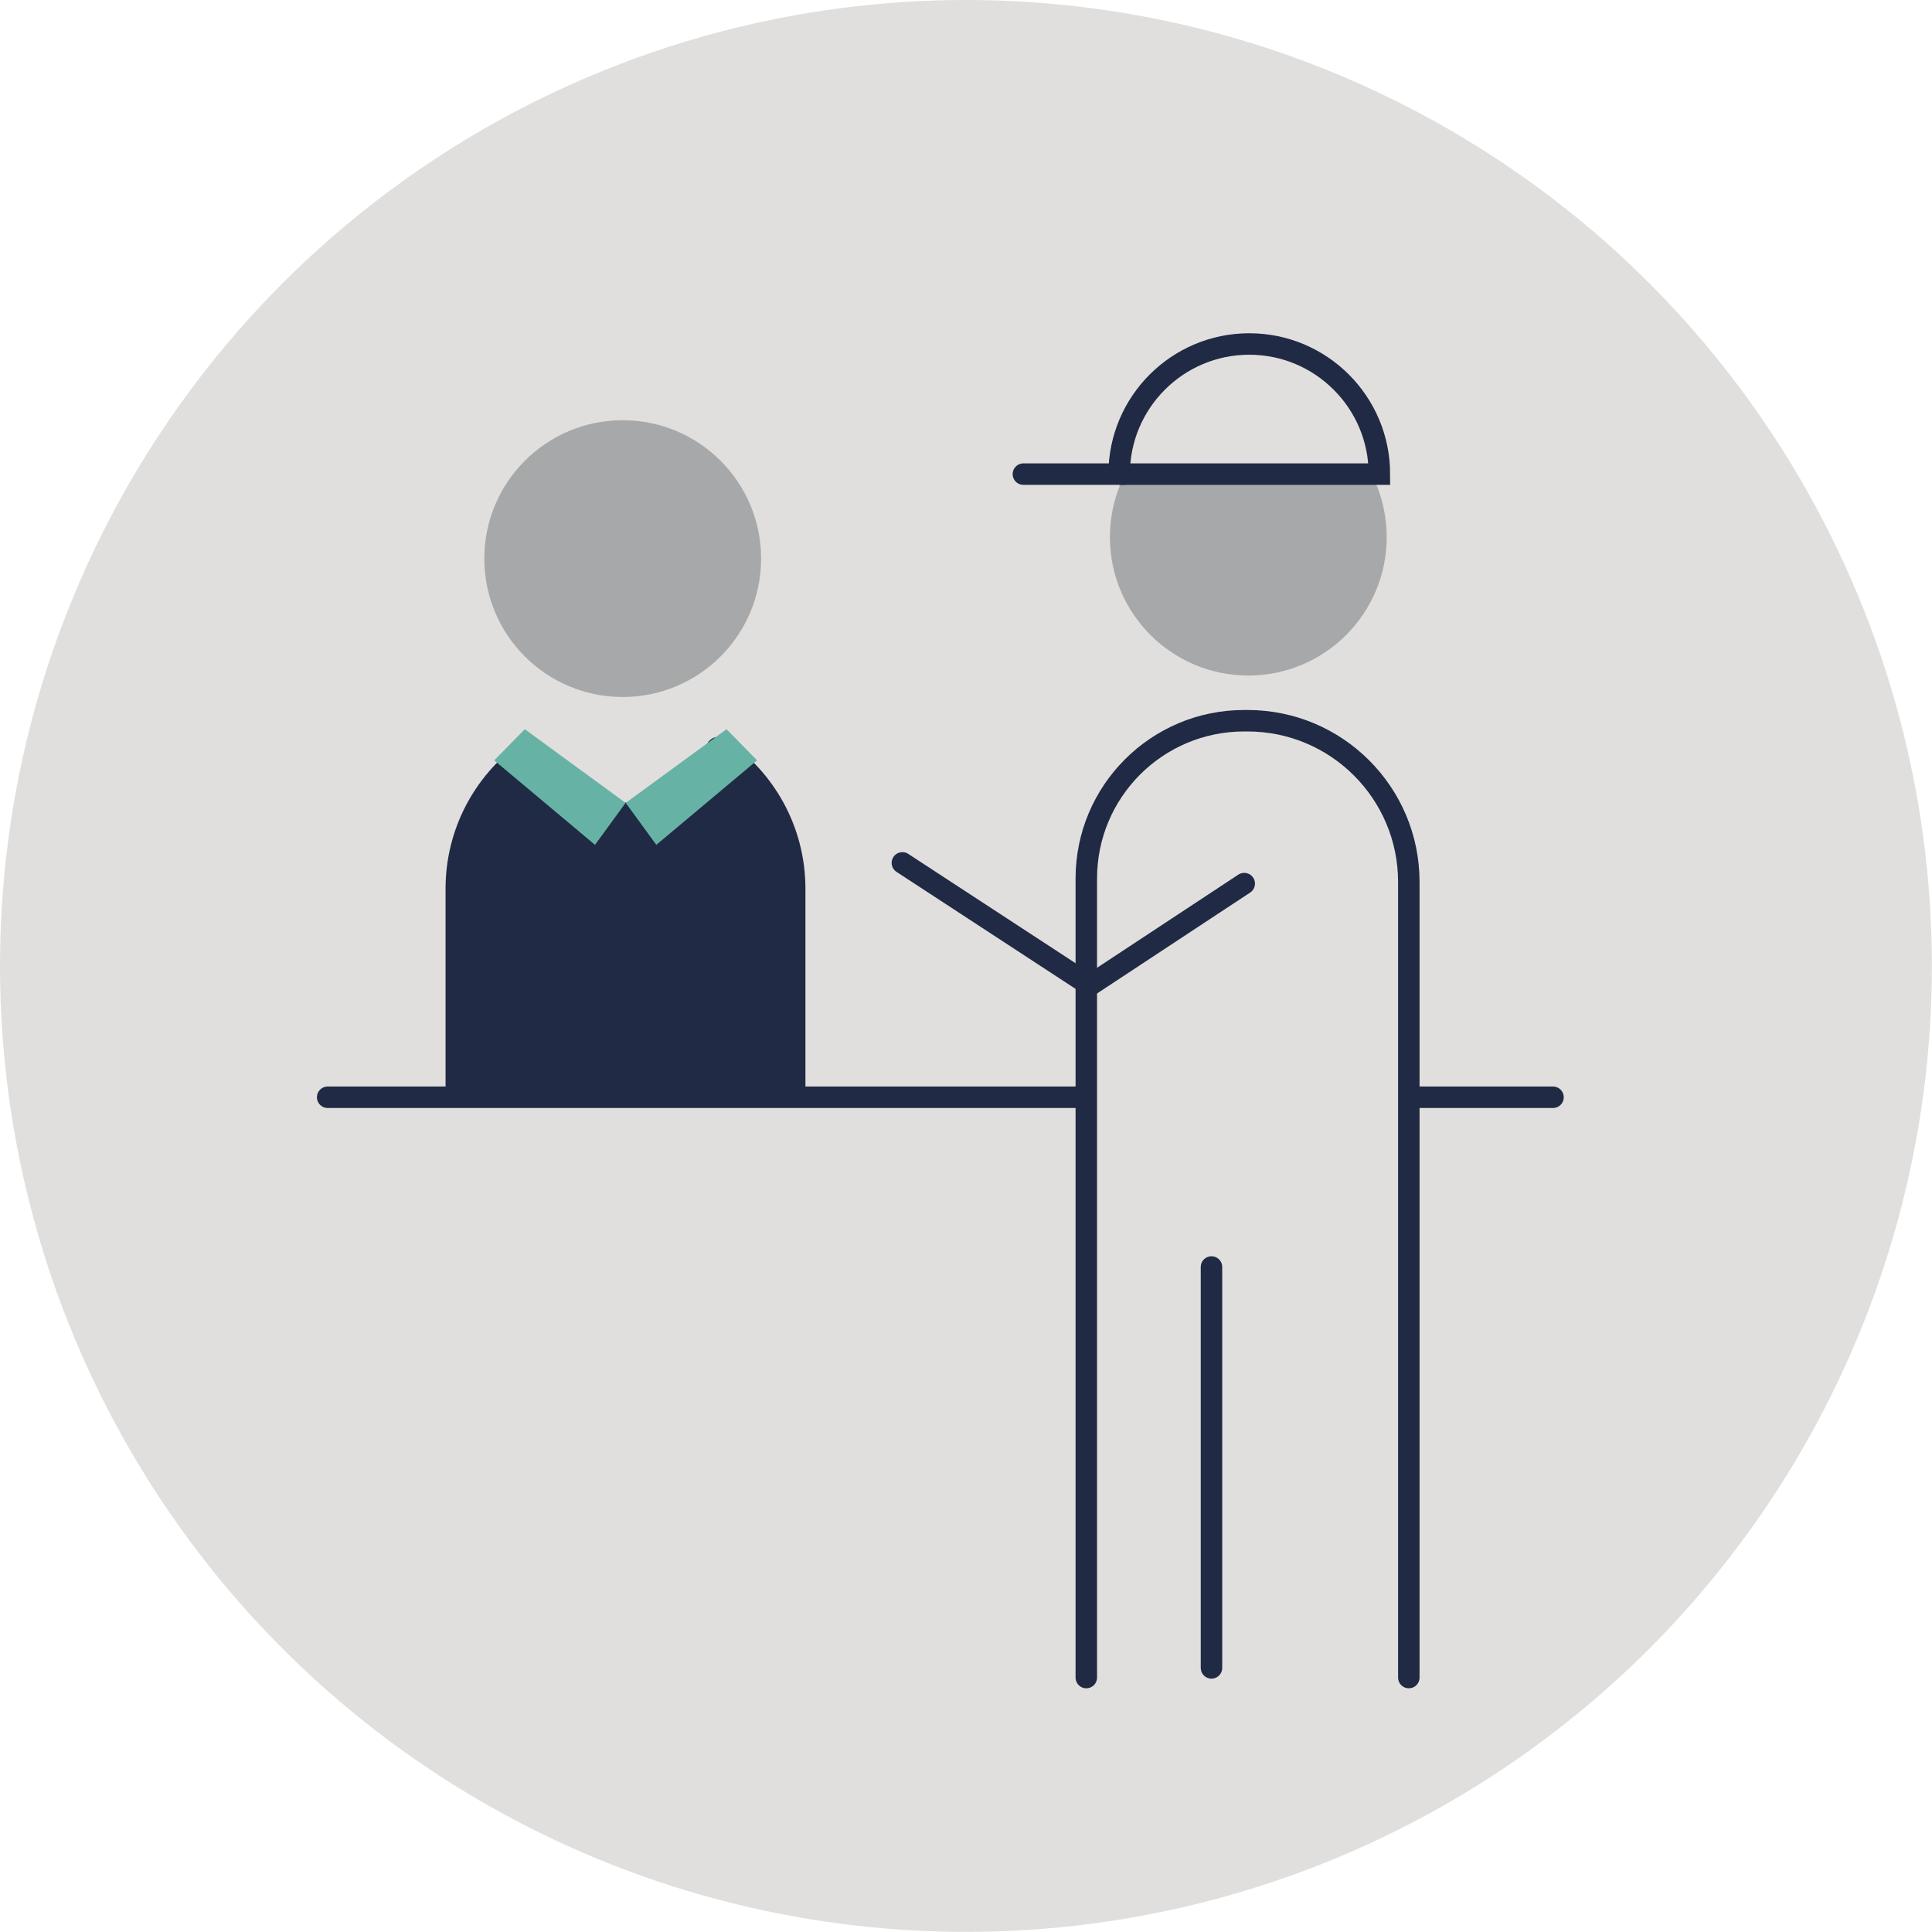<?xml version="1.0" encoding="UTF-8"?><svg id="Layer_2" xmlns="http://www.w3.org/2000/svg" viewBox="0 0 179.95 179.95"><defs><style>.cls-1{fill:#66b3a6;}.cls-2{fill:#a7a8a9;}.cls-3,.cls-4{fill:#e1dfdd;}.cls-5{fill:#202a44;stroke-width:2.2px;}.cls-5,.cls-6,.cls-4{stroke:#202a44;stroke-linecap:round;}.cls-5,.cls-4{stroke-miterlimit:10;}.cls-6{fill:none;stroke-linejoin:round;}.cls-6,.cls-4{stroke-width:2px;}</style></defs><g id="Layer_1-2"><g><circle class="cls-3" cx="89.97" cy="89.97" r="89.97"/><circle class="cls-2" cx="58" cy="52.03" r="12.89"/><circle class="cls-2" cx="116.27" cy="50.03" r="12.89"/><g><path class="cls-4" d="M104.24,44.16c0-6.69,5.43-12.12,12.12-12.12s12.12,5.43,12.12,12.12h-24.24Z"/><line class="cls-4" x1="95.32" y1="44.16" x2="104.7" y2="44.16"/></g><path class="cls-5" d="M73.92,101.48v-18.69c0-5.45-2.78-10.24-7-13.05-.28-.19-.72,3.74-1.02,3.57-2.3-1.32-2.39,2.54-5.22,2.54h-5.22c-1.98,0-1.53-1.96-3.03-3.59-.78-.85-1.94-1.29-2.76-.79-.36,.22-.31-1.58-.65-1.34-3.89,2.85-6.42,7.45-6.42,12.65v18.69"/><g><polygon class="cls-1" points="46.03 70.82 48.88 67.92 58.27 74.78 55.42 78.69 46.03 70.82"/><polygon class="cls-1" points="70.52 70.82 67.67 67.92 58.28 74.78 61.13 78.69 70.52 70.82"/></g><line class="cls-4" x1="30.52" y1="102.2" x2="144.65" y2="102.2"/><path class="cls-4" d="M131.22,156.25V82.15c0-8.29-6.72-15.02-15.02-15.02h-.32c-8.12,0-14.7,6.58-14.7,14.7v74.42"/><line class="cls-4" x1="112.84" y1="118.01" x2="112.84" y2="155.35"/><polyline class="cls-6" points="84.05 80.37 101.51 91.78 115.89 82.3"/></g></g></svg>